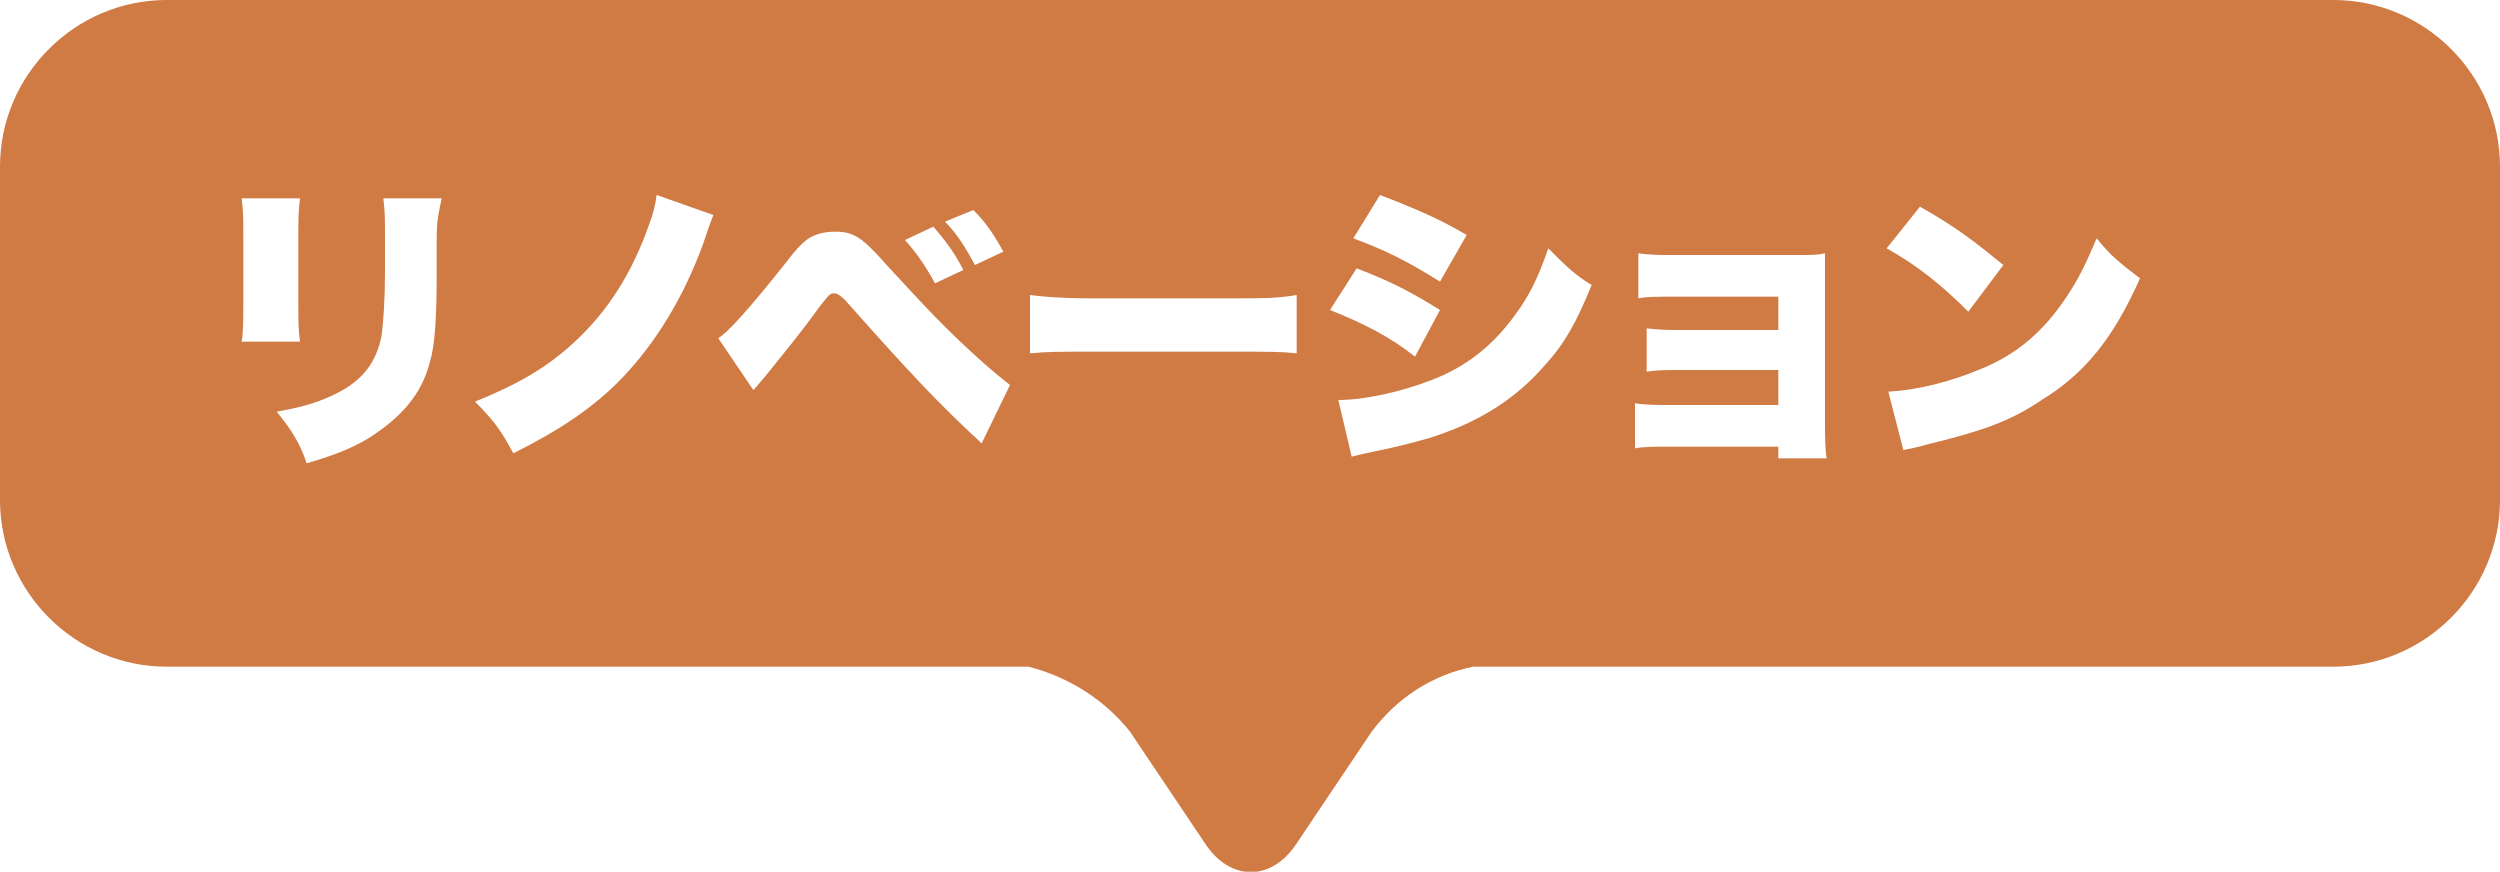 <?xml version="1.0" encoding="utf-8"?>
<!-- Generator: Adobe Illustrator 25.2.1, SVG Export Plug-In . SVG Version: 6.00 Build 0)  -->
<svg version="1.1" id="cat" xmlns="http://www.w3.org/2000/svg" xmlns:xlink="http://www.w3.org/1999/xlink" x="0px" y="0px"
	 viewBox="0 0 150 52.3" style="enable-background:new 0 0 150 52.3;" xml:space="preserve">
<style type="text/css">
	.st0{fill:#D07A44;}
</style>
<path class="st0" d="M140,0H10C4.5,0,0,4.5,0,10v20c0,5.5,4.5,10,10,10h51.7c2.4,0.6,4.6,2,6.1,3.9l4.5,6.7c1.5,2.3,4,2.3,5.5,0
	l4.5-6.7c1.5-2,3.6-3.4,6.1-3.9H140c5.5,0,10-4.5,10-10V10C150,4.5,145.5,0,140,0z M58.4,12.6c0.7,0.7,1.2,1.4,1.8,2.5l-1.7,0.8
	c-0.6-1.1-1.1-1.9-1.8-2.6L58.4,12.6z M56,13.6c0.7,0.8,1.3,1.6,1.8,2.6L56.1,17c-0.6-1.1-1.1-1.8-1.8-2.6L56,13.6z M14.5,11.9H18
	c-0.1,0.8-0.1,1.2-0.1,2.4v3.6c0,1.3,0,1.9,0.1,2.6h-3.5c0.1-0.6,0.1-1.3,0.1-2.6v-3.6C14.6,13.2,14.6,12.7,14.5,11.9z M26.2,14.4
	v2.1c0,2.5-0.1,4.2-0.4,5.2c-0.5,2-1.8,3.4-3.7,4.6c-1,0.6-2,1-3.7,1.5c-0.4-1.2-0.9-2-1.8-3.1c1.7-0.3,2.6-0.6,3.6-1.1
	c1.6-0.8,2.4-1.9,2.7-3.5c0.1-0.7,0.2-2.2,0.2-3.8v-1.9c0-1.3,0-1.7-0.1-2.5h3.5C26.3,12.9,26.2,13.2,26.2,14.4z M42.2,14.6
	c-1.2,3.3-2.9,6-4.8,8c-1.7,1.8-3.8,3.2-6.6,4.6c-0.7-1.3-1.1-1.9-2.3-3.1c2.7-1.1,4.4-2.1,6.1-3.7c1.9-1.8,3.3-4,4.3-6.8
	c0.3-0.8,0.4-1.2,0.5-1.9l3.4,1.2C42.6,13.4,42.5,13.7,42.2,14.6z M58.9,26.6c-2.6-2.4-4.2-4.1-8.2-8.6c-0.3-0.3-0.5-0.4-0.6-0.4
	c-0.3,0-0.3,0-1,0.9c-1,1.4-2,2.6-3.2,4.1c-0.2,0.2-0.4,0.5-0.7,0.8l-2.1-3.1c0.6-0.4,1.8-1.7,4.1-4.6c0.6-0.8,1.1-1.3,1.5-1.5
	c0.4-0.2,0.9-0.3,1.4-0.3c1.1,0,1.6,0.3,3.1,2c2.4,2.6,3.4,3.7,5.5,5.6c1,0.9,1.4,1.2,1.9,1.6L58.9,26.6z M82.8,11.7
	c2.1,0.8,3.7,1.5,5.2,2.4l-1.6,2.8c-1.9-1.2-3.3-1.9-5.2-2.6L82.8,11.7z M77.8,21.2c-0.9-0.1-1.7-0.1-3.7-0.1h-8.6
	c-2,0-2.6,0-3.7,0.1v-3.5c0.8,0.1,1.8,0.2,3.7,0.2h8.6c1.8,0,2.5,0,3.7-0.2V21.2z M81.4,16.1c2.1,0.8,3.4,1.5,5,2.5l-1.5,2.8
	c-1.5-1.2-3.1-2-5.1-2.8L81.4,16.1z M92.7,21.9c-1.8,2.1-4.1,3.5-7,4.4c-1.1,0.3-1.8,0.5-3.3,0.8c-0.5,0.1-0.9,0.2-1.3,0.3L80.3,24
	c1.6,0,3.8-0.5,5.6-1.2c2.1-0.8,3.7-2.1,5-3.9c0.9-1.2,1.4-2.3,2-4c1.1,1.1,1.6,1.6,2.6,2.2C94.6,19.3,93.9,20.6,92.7,21.9z
	 M106.7,27.6v-0.8h-6.4c-1,0-1.7,0-2.2,0.1v-2.7c0.7,0.1,1.2,0.1,2.2,0.1h6.4v-2.1h-5.6c-1.1,0-1.7,0-2.3,0.1v-2.6
	c0.8,0.1,1.4,0.1,2.3,0.1h5.6v-2h-6.2c-1.2,0-1.7,0-2.2,0.1v-2.7c0.8,0.1,1.2,0.1,2.2,0.1h7.4c0.9,0,1.1,0,1.6-0.1
	c0,0.5,0,1.1,0,1.7v8.4c0,0.8,0,1.6,0.1,2.2H106.7z M115.2,12.4c2.3,1.3,3.4,2.2,5,3.5l-2.1,2.8c-1.6-1.6-3.1-2.8-4.9-3.8
	L115.2,12.4z M122.5,24c-1.9,1.3-3.7,1.9-7,2.7c-0.7,0.2-0.8,0.2-1.3,0.3l-0.9-3.5c1.8-0.1,3.7-0.6,5.4-1.3c2.3-0.9,3.9-2.3,5.3-4.4
	c0.8-1.2,1.2-2.1,1.8-3.5c0.9,1.1,1.3,1.4,2.6,2.4C126.8,20.3,125.1,22.4,122.5,24z"/>
</svg>
